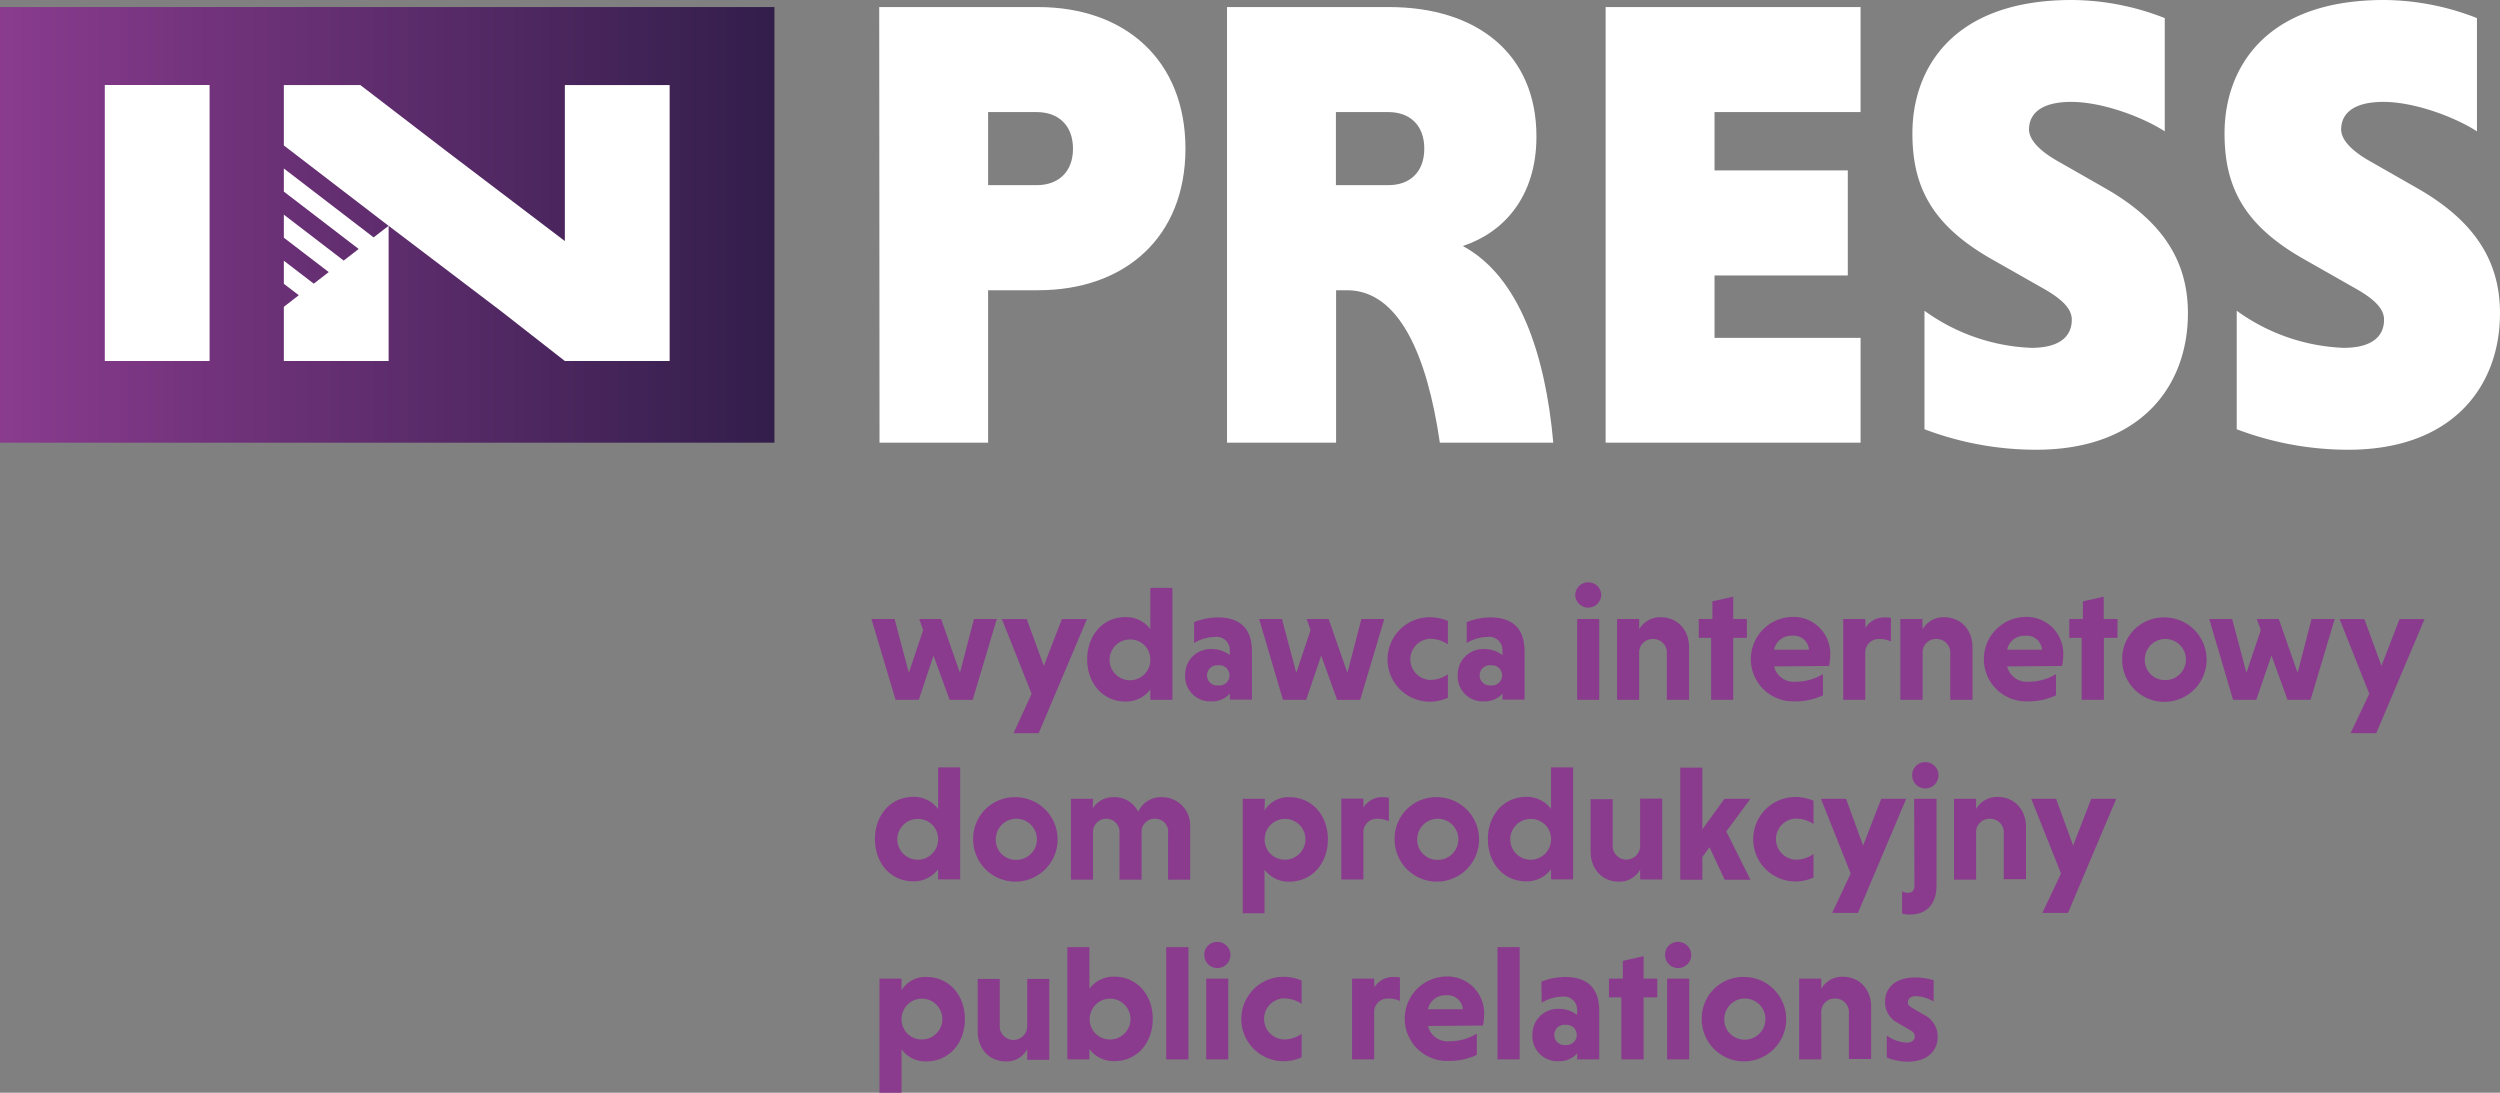 <svg id="Warstwa_1" data-name="Warstwa 1" xmlns="http://www.w3.org/2000/svg" xmlns:xlink="http://www.w3.org/1999/xlink" viewBox="0 0 414.4 181.13">
<rect x="0" y="0" width="414.4" height="181.13" fill="#808080" stroke="none"/>
<defs>
<style>
.cls-1{fill:url(#fiolet);}
.cls-2{fill:#fff;}
.cls-3{fill:#fff;}
.cls-4{fill:#8a3b8e;}
</style>
<linearGradient id="fiolet" y1="37.27" x2="128.37" y2="37.27" gradientUnits="userSpaceOnUse"><stop offset="0" stop-color="#8a3b8e"/><stop offset="1" stop-color="#321e4b"/></linearGradient>
</defs>
<title>logo</title>
<rect class="cls-1" y="1.17" width="128.37" height="72.21"/><rect class="cls-2" x="17.37" y="14.09" width="17.37" height="45.75"/><polygon class="cls-2" points="109.31 14.1 95.31 14.1 93.63 14.1 93.63 39.96 93.04 39.51 73.78 24.88 59.73 14.1 57.02 14.1 49.76 14.1 47.05 14.1 47.05 24.11 63.77 36.94 64.41 37.43 61.93 39.35 47.05 27.93 47.05 31.76 59.45 41.27 56.97 43.19 47.05 35.58 47.05 39.4 54.49 45.1 52.01 47.02 47.05 43.22 47.05 47.04 49.53 48.94 48.74 49.55 47.05 50.86 47.05 59.84 48.74 59.84 62.74 59.84 64.42 59.84 64.42 37.43 83.03 51.56 93.63 59.84 95.31 59.84 96.33 59.84 99.33 59.84 102.04 59.84 109.31 59.84 111 59.84 111 38.91 111 37.38 111 14.1 109.31 14.1"/><path class="cls-3" d="M145.74,1.17h26.33c14.44,0,24.43,8.81,24.43,23.47s-10,23.47-24.43,23.47h-8.28V73.38h-18Zm26.12,17.41h-8.07V30.69h8.07c3.5,0,6-2.12,6-6.05S175.36,18.58,171.86,18.58Z"/><path class="cls-3" d="M203.39,1.17h26.86c14.45,0,24.43,7.64,24.43,21.45,0,10.19-5.63,16-12.21,18.16,9.34,5,13.7,17.95,15,32.6h-18.8c-2.12-14.55-6.79-25.27-15.39-25.27h-1.81V73.38H203.39Zm26.76,17.41h-8.71V30.69h8.71c3.5,0,5.94-2.12,5.94-6.05S233.65,18.58,230.15,18.58Z"/><path class="cls-3" d="M266.15,73.38V1.17h42.26V18.58H284.2v9.67h22.09V45.66H284.2V56h24.21V73.38Z"/><path class="cls-3" d="M358.83,21.77c-3.61-2.34-10.3-4.88-15.5-4.88s-7,2.12-7,4.56c0,1.7,1.7,3.51,4.67,5.21l8.18,4.67c9.56,5.52,13.49,12.21,13.49,20.6,0,11.89-7.65,22.62-25.17,22.62A52.16,52.16,0,0,1,319,71.15V51.51a32.34,32.34,0,0,0,17.73,6.15c4.25,0,6.69-1.59,6.69-4.67,0-1.7-1.38-3.29-4.77-5.2l-8.61-4.89C320,37.17,317,30.69,317,22.09,317,11.58,323.47,0,343.43,0a42.67,42.67,0,0,1,15.4,3Z"/><path class="cls-3" d="M410.58,21.77c-3.61-2.34-10.3-4.88-15.51-4.88s-7,2.12-7,4.56c0,1.7,1.69,3.51,4.67,5.21l8.18,4.67c9.55,5.52,13.48,12.21,13.48,20.6,0,11.89-7.64,22.62-25.17,22.62a52.1,52.1,0,0,1-18.47-3.4V51.51a32.31,32.31,0,0,0,17.73,6.15c4.25,0,6.69-1.59,6.69-4.67,0-1.7-1.38-3.29-4.78-5.2l-8.6-4.89c-10.09-5.73-13.06-12.21-13.06-20.81C368.74,11.58,375.22,0,395.18,0a42.71,42.71,0,0,1,15.4,3Z"/><path class="cls-4" d="M148.29,102.61l2.36,8.91,2.37-7.08-.64-1.83H156l3.12,8.91,2.32-8.91h3.79l-4,13.4h-3.82l-2.67-7.34L152.3,116h-3.85l-4-13.4Z"/><path class="cls-4" d="M171,115l-4.93-12.38h4.12l2.83,7.75,3-7.75h4.15l-8,18.92H168Z"/><path class="cls-4" d="M190.68,114.29a5,5,0,0,1-4.12,2c-3.79,0-6.35-3.07-6.35-7s2.56-7,6.38-7a5,5,0,0,1,4.09,2V97.44h3.66V116h-3.66ZM187.34,106a3.38,3.38,0,1,0,3.34,3.36A3.31,3.31,0,0,0,187.34,106Z"/><path class="cls-4" d="M197.94,103.12a11,11,0,0,1,3.88-.78c3.6,0,5.7,1.72,5.7,5.63v8h-3.66v-1a3.84,3.84,0,0,1-3,1.29,4.15,4.15,0,0,1-4.41-4.36,4.23,4.23,0,0,1,4.47-4.31,4.8,4.8,0,0,1,2.93,1v-.72a2.18,2.18,0,0,0-2.48-2.29,7,7,0,0,0-3.44,1Zm4,10.5a1.68,1.68,0,1,0,0-3.34,1.68,1.68,0,1,0,0,3.34Z"/><path class="cls-4" d="M212.5,102.61l2.37,8.91,2.37-7.08-.65-1.83h3.64l3.12,8.91,2.31-8.91h3.8l-4,13.4h-3.82L219,108.67,216.51,116h-3.85l-3.95-13.4Z"/><path class="cls-4" d="M240,115.67a7.31,7.31,0,0,1-3,.64,7,7,0,1,1,0-14,7.76,7.76,0,0,1,3,.62v3.88a5.2,5.2,0,0,0-3-.92,3.41,3.41,0,0,0,0,6.81,5.06,5.06,0,0,0,3-.94Z"/><path class="cls-4" d="M243.13,103.12a10.89,10.89,0,0,1,3.87-.78c3.61,0,5.71,1.72,5.71,5.63v8h-3.66v-1a3.86,3.86,0,0,1-3,1.29,4.15,4.15,0,0,1-4.42-4.36,4.23,4.23,0,0,1,4.47-4.31,4.86,4.86,0,0,1,2.94,1v-.72a2.18,2.18,0,0,0-2.48-2.29,7,7,0,0,0-3.44,1Zm4,10.5a1.68,1.68,0,1,0,0-3.34,1.68,1.68,0,1,0,0,3.34Z"/><path class="cls-4" d="M263.26,96.53a2.12,2.12,0,0,1,2.16,2.18,2.16,2.16,0,0,1-4.31,0A2.13,2.13,0,0,1,263.26,96.53ZM265.09,116h-3.66v-13.4h3.66Z"/><path class="cls-4" d="M271.71,104.31a4,4,0,0,1,3.53-2c2.88,0,4.74,2.15,4.74,5V116h-3.69V108.4a2.25,2.25,0,0,0-2.29-2.48,2.22,2.22,0,0,0-2.29,2.32V116h-3.66v-13.4h3.66Z"/><path class="cls-4" d="M283.64,116V105.73h-2.05v-3.12h2.26V99.68l3.45-.78v3.71h2.26v3.12H287.3V116Z"/><path class="cls-4" d="M294.07,110.47a3.34,3.34,0,0,0,3.55,2.53,8.65,8.65,0,0,0,4.55-1.26v3.52a10.71,10.71,0,0,1-4.84,1,7,7,0,0,1-.22-14,6.1,6.1,0,0,1,6.27,6.38,8.23,8.23,0,0,1-.21,1.75Zm0-2.77h5.79a2.54,2.54,0,0,0-2.78-2.32A2.91,2.91,0,0,0,294.07,107.7Z"/><path class="cls-4" d="M309.22,104.06a3.63,3.63,0,0,1,3.18-1.72,7.54,7.54,0,0,1,1.05.08v3.91a4.47,4.47,0,0,0-2-.41,2.22,2.22,0,0,0-2.26,2.32V116h-3.66v-13.4h3.66Z"/><path class="cls-4" d="M318.69,104.31a4,4,0,0,1,3.53-2c2.88,0,4.74,2.15,4.74,5V116h-3.69V108.4a2.25,2.25,0,0,0-2.29-2.48,2.21,2.21,0,0,0-2.29,2.32V116H315v-13.4h3.66Z"/><path class="cls-4" d="M332.7,110.47a3.34,3.34,0,0,0,3.55,2.53,8.65,8.65,0,0,0,4.55-1.26v3.52a10.76,10.76,0,0,1-4.85,1,7,7,0,0,1-.21-14,6.1,6.1,0,0,1,6.27,6.38,8.93,8.93,0,0,1-.21,1.75Zm0-2.77h5.79a2.54,2.54,0,0,0-2.78-2.32A2.91,2.91,0,0,0,332.7,107.7Z"/><path class="cls-4" d="M345.06,116V105.73H343v-3.12h2.26V99.68l3.45-.78v3.71H351v3.12h-2.26V116Z"/><path class="cls-4" d="M358.77,102.34a7,7,0,1,1-7,7A6.88,6.88,0,0,1,358.77,102.34Zm0,10.39a3.41,3.41,0,1,0-3.25-3.42A3.32,3.32,0,0,0,358.77,112.73Z"/><path class="cls-4" d="M370,102.61l2.37,8.91,2.37-7.08-.65-1.83h3.64l3.12,8.91,2.31-8.91H387L383,116h-3.82l-2.66-7.34L374,116h-3.85l-3.95-13.4Z"/><path class="cls-4" d="M392.73,115l-4.92-12.38h4.11l2.83,7.75,3-7.75h4.14l-8,18.92h-4.26Z"/><path class="cls-4" d="M155.5,144.09a5,5,0,0,1-4.12,2c-3.79,0-6.35-3.07-6.35-7s2.56-7,6.38-7a5,5,0,0,1,4.09,2v-6.89h3.66v18.57H155.5Zm-3.34-8.34a3.38,3.38,0,1,0,3.34,3.36A3.31,3.31,0,0,0,152.16,135.75Z"/><path class="cls-4" d="M168.31,132.14a7,7,0,1,1-7,7A6.88,6.88,0,0,1,168.31,132.14Zm0,10.39a3.41,3.41,0,1,0-3.25-3.42A3.32,3.32,0,0,0,168.31,142.53Z"/><path class="cls-4" d="M181.13,134a3.93,3.93,0,0,1,3.42-1.86,4.34,4.34,0,0,1,4.12,2.42,4.12,4.12,0,0,1,4-2.42,4.66,4.66,0,0,1,4.61,4.93v8.74h-3.66v-7.69a2.13,2.13,0,0,0-2.16-2.4,2.16,2.16,0,0,0-2.23,2.4v7.69h-3.66v-7.69a2.2,2.2,0,1,0-4.39-.19v7.88h-3.66v-13.4h3.66Z"/><path class="cls-4" d="M209.61,134.35a4.59,4.59,0,0,1,4.12-2.21c3.74,0,6.38,3,6.38,7s-2.64,7-6.4,7a4.9,4.9,0,0,1-4.1-2v7.24H206V132.41h3.66ZM213,142.5a3.38,3.38,0,1,0-3.37-3.39A3.32,3.32,0,0,0,213,142.5Z"/><path class="cls-4" d="M226,133.86a3.6,3.6,0,0,1,3.17-1.72,7.31,7.31,0,0,1,1.05.08v3.9a4.57,4.57,0,0,0-2-.4A2.21,2.21,0,0,0,226,138v7.78h-3.67v-13.4H226Z"/><path class="cls-4" d="M238.17,132.14a7,7,0,1,1-7,7A6.87,6.87,0,0,1,238.17,132.14Zm0,10.39a3.41,3.41,0,1,0-3.25-3.42A3.32,3.32,0,0,0,238.17,142.53Z"/><path class="cls-4" d="M257.1,144.09a5,5,0,0,1-4.12,2c-3.79,0-6.35-3.07-6.35-7s2.56-7,6.38-7a5,5,0,0,1,4.09,2v-6.89h3.66v18.57H257.1Zm-3.34-8.34a3.38,3.38,0,1,0,3.34,3.36A3.31,3.31,0,0,0,253.76,135.75Z"/><path class="cls-4" d="M271.87,144.14a3.87,3.87,0,0,1-3.53,2c-2.82,0-4.68-2.15-4.68-5v-8.67h3.66V140a2.28,2.28,0,1,0,4.55.18v-7.8h3.66v13.4h-3.66Z"/><path class="cls-4" d="M278.52,127.24h3.66v10.23l3.66-5.06h4.31l-4,5.41,4,8h-4.26l-2.53-5.38-1.18,1.62v3.76h-3.66Z"/><path class="cls-4" d="M300.61,145.46a7.16,7.16,0,0,1-3,.65,7,7,0,1,1,0-14,7.72,7.72,0,0,1,3,.62v3.87a5.25,5.25,0,0,0-3-.91,3.41,3.41,0,0,0,0,6.81,5.06,5.06,0,0,0,3-.94Z"/><path class="cls-4" d="M306.77,144.79l-4.93-12.38H306l2.83,7.75,3-7.75h4.14l-8,18.92H303.7Z"/><path class="cls-4" d="M317.29,132.41H321v14.37c0,3.23-1.78,4.82-4.45,4.82a3.71,3.71,0,0,1-1.26-.19v-3.69a1.84,1.84,0,0,0,.92.27c.8,0,1.13-.45,1.13-1.23Zm1.85-6.08a2.15,2.15,0,0,1,2.18,2.18,2.18,2.18,0,0,1-4.36,0A2.15,2.15,0,0,1,319.14,126.33Z"/><path class="cls-4" d="M327.56,134.1a4,4,0,0,1,3.53-2c2.88,0,4.74,2.15,4.74,5v8.64h-3.69V138.2a2.25,2.25,0,0,0-2.29-2.48,2.22,2.22,0,0,0-2.29,2.31v7.78H323.9v-13.4h3.66Z"/><path class="cls-4" d="M341.63,144.79l-4.93-12.38h4.12l2.82,7.75,3-7.75h4.15l-8,18.92h-4.25Z"/><path class="cls-4" d="M149.44,164.15a4.58,4.58,0,0,1,4.12-2.21c3.74,0,6.38,3,6.38,7s-2.64,7-6.41,7a4.91,4.91,0,0,1-4.09-2v7.24h-3.66V162.21h3.66Zm3.37,8.15a3.38,3.38,0,1,0-3.37-3.39A3.32,3.32,0,0,0,152.81,172.3Z"/><path class="cls-4" d="M170.27,173.94a3.86,3.86,0,0,1-3.52,2c-2.83,0-4.69-2.15-4.69-5v-8.67h3.66v7.62a2.28,2.28,0,1,0,4.55.18v-7.8h3.66v13.4h-3.66Z"/><path class="cls-4" d="M180.58,175.61h-3.66V157h3.66v6.89a5,5,0,0,1,4.12-2c3.77,0,6.38,3,6.38,7s-2.61,7-6.35,7a5,5,0,0,1-4.15-2ZM184,172.3a3.38,3.38,0,1,0-3.37-3.39A3.32,3.32,0,0,0,184,172.3Z"/><path class="cls-4" d="M197,175.61h-3.69V157H197Z"/><path class="cls-4" d="M201.77,156.13a2.17,2.17,0,1,1-2.15,2.17A2.11,2.11,0,0,1,201.77,156.13Zm1.83,19.48h-3.66v-13.4h3.66Z"/><path class="cls-4" d="M215.76,175.26a7.09,7.09,0,0,1-3,.65,7,7,0,1,1,0-14,7.68,7.68,0,0,1,3,.62v3.87a5.25,5.25,0,0,0-3-.91,3.41,3.41,0,0,0,0,6.81,5,5,0,0,0,3-.94Z"/><path class="cls-4" d="M227.82,163.66a3.63,3.63,0,0,1,3.18-1.72,7.42,7.42,0,0,1,1.05.08v3.9a4.57,4.57,0,0,0-2-.4,2.23,2.23,0,0,0-2.27,2.31v7.78h-3.66v-13.4h3.66Z"/><path class="cls-4" d="M236.7,170.07a3.34,3.34,0,0,0,3.55,2.53,8.65,8.65,0,0,0,4.55-1.27v3.53a10.75,10.75,0,0,1-4.84,1,7,7,0,0,1-.22-14,6.1,6.1,0,0,1,6.27,6.38,9,9,0,0,1-.21,1.75Zm0-2.77h5.79a2.54,2.54,0,0,0-2.78-2.32A2.91,2.91,0,0,0,236.7,167.3Z"/><path class="cls-4" d="M251.9,175.61h-3.68V157h3.68Z"/><path class="cls-4" d="M255.5,162.72a11,11,0,0,1,3.88-.78c3.61,0,5.71,1.72,5.71,5.62v8.05h-3.66v-1a3.86,3.86,0,0,1-3,1.29,4.15,4.15,0,0,1-4.42-4.36,4.23,4.23,0,0,1,4.47-4.31,4.86,4.86,0,0,1,2.94,1v-.73A2.17,2.17,0,0,0,259,165.2a7,7,0,0,0-3.45,1Zm4,10.5a1.68,1.68,0,1,0,0-3.34,1.68,1.68,0,1,0,0,3.34Z"/><path class="cls-4" d="M268.75,175.61V165.33H266.7v-3.12H269v-2.94l3.45-.78v3.72h2.26v3.12h-2.26v10.28Z"/><path class="cls-4" d="M278.17,156.13A2.17,2.17,0,1,1,276,158.3,2.11,2.11,0,0,1,278.17,156.13ZM280,175.61h-3.66v-13.4H280Z"/><path class="cls-4" d="M289.08,161.94a7,7,0,1,1-7,7A6.87,6.87,0,0,1,289.08,161.94Zm0,10.39a3.41,3.41,0,1,0-3.26-3.42A3.32,3.32,0,0,0,289.08,172.33Z"/><path class="cls-4" d="M301.89,163.9a4,4,0,0,1,3.53-2c2.88,0,4.74,2.15,4.74,5v8.64h-3.69V168a2.24,2.24,0,0,0-2.29-2.48,2.21,2.21,0,0,0-2.29,2.31v7.78h-3.66v-13.4h3.66Z"/><path class="cls-4" d="M320.51,166a6.16,6.16,0,0,0-2.93-.88c-.91,0-1.32.45-1.32,1s.27.65.78,1l1.94,1.13a4,4,0,0,1,2.21,3.64c0,2.31-1.73,4.09-4.93,4.09a9.61,9.61,0,0,1-3.5-.67v-3.66a6.15,6.15,0,0,0,3.23,1.18c.94,0,1.4-.43,1.4-1s-.24-.78-.89-1.15l-2.1-1.22a3.79,3.79,0,0,1-1.93-3.44c0-2.37,1.83-4,5-4a11.2,11.2,0,0,1,3.06.46Z"/></svg>